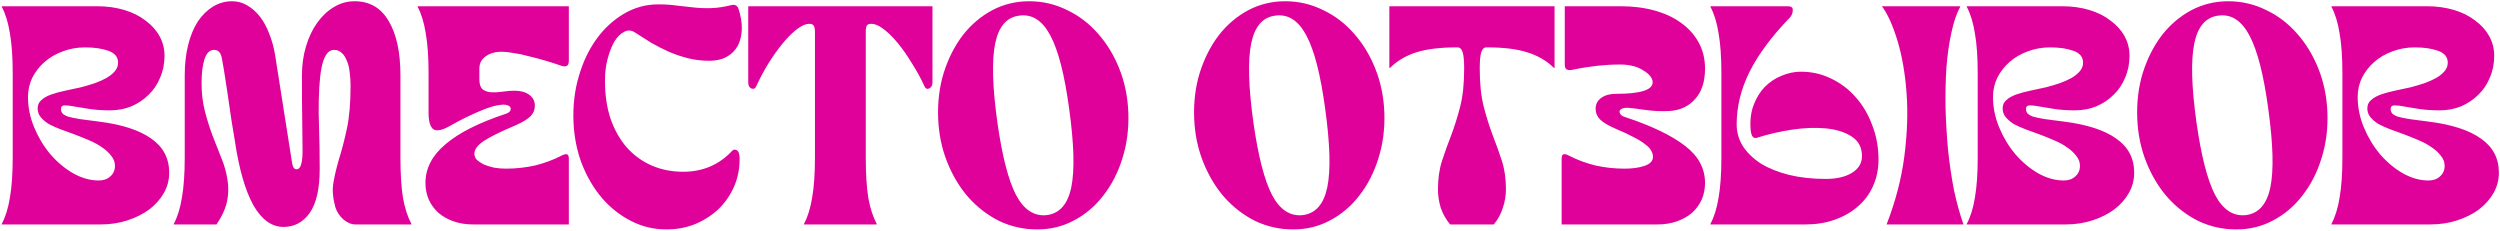 <?xml version="1.0" encoding="UTF-8"?> <svg xmlns="http://www.w3.org/2000/svg" width="802" height="74" viewBox="0 0 802 74" fill="none"><path d="M0.577 71.8C1.777 69.533 2.644 66.733 3.177 63.4C3.777 60 4.077 55.7 4.077 50.5V23.5C4.077 18.3 3.777 14.033 3.177 10.7C2.644 7.3 1.777 4.467 0.577 2.2V2H31.077C34.277 2 37.21 2.4 39.877 3.2C42.544 4 44.81 5.133 46.677 6.6C48.61 8 50.11 9.667 51.177 11.6C52.244 13.533 52.777 15.633 52.777 17.9C52.777 20.433 52.31 22.767 51.377 24.9C50.51 27.033 49.277 28.867 47.677 30.4C46.144 31.933 44.31 33.167 42.177 34.1C40.044 34.967 37.744 35.4 35.277 35.4C33.01 35.4 30.91 35.267 28.977 35C27.11 34.667 25.477 34.4 24.077 34.2C22.744 33.933 21.677 33.8 20.877 33.8C20.077 33.8 19.644 34.1 19.577 34.7C19.51 35.3 19.644 35.833 19.977 36.3C20.31 36.7 20.91 37.067 21.777 37.4C22.71 37.667 23.977 37.933 25.577 38.2C27.177 38.4 29.21 38.667 31.677 39C39.144 39.933 44.777 41.767 48.577 44.5C52.377 47.167 54.277 50.8 54.277 55.4C54.277 57.733 53.71 59.9 52.577 61.9C51.444 63.9 49.877 65.667 47.877 67.2C45.877 68.667 43.544 69.833 40.877 70.7C38.21 71.567 35.344 72 32.277 72H0.577V71.8ZM8.977 31.1C8.977 34.433 9.644 37.7 10.977 40.9C12.31 44.1 14.044 46.967 16.177 49.5C18.377 52.033 20.81 54.067 23.477 55.6C26.21 57.133 28.944 57.9 31.677 57.9C33.21 57.9 34.444 57.467 35.377 56.6C36.377 55.733 36.877 54.6 36.877 53.2C36.877 52 36.477 50.933 35.677 50C34.944 49 33.977 48.1 32.777 47.3C31.577 46.433 30.177 45.667 28.577 45C27.044 44.333 25.477 43.7 23.877 43.1C22.344 42.567 20.877 42.033 19.477 41.5C18.077 40.967 16.81 40.4 15.677 39.8C14.61 39.133 13.744 38.4 13.077 37.6C12.41 36.8 12.077 35.867 12.077 34.8C12.077 33.667 12.477 32.767 13.277 32.1C14.077 31.367 15.144 30.767 16.477 30.3C17.81 29.833 19.277 29.433 20.877 29.1C22.544 28.767 24.244 28.4 25.977 28C27.51 27.6 28.977 27.167 30.377 26.7C31.844 26.167 33.11 25.6 34.177 25C35.31 24.333 36.21 23.6 36.877 22.8C37.544 22 37.877 21.1 37.877 20.1C37.877 18.3 36.844 17.033 34.777 16.3C32.777 15.567 30.277 15.2 27.277 15.2C24.744 15.2 22.344 15.633 20.077 16.5C17.877 17.3 15.944 18.433 14.277 19.9C12.677 21.3 11.377 22.967 10.377 24.9C9.444 26.833 8.977 28.9 8.977 31.1ZM90.96 72.8C87.16 72.8 83.926 70.467 81.26 65.8C78.66 61.067 76.693 54.233 75.36 45.3C75.026 43.233 74.626 40.8 74.16 38C73.76 35.133 73.36 32.367 72.96 29.7C72.56 27.033 72.193 24.667 71.86 22.6C71.526 20.533 71.293 19.2 71.16 18.6C70.826 16.867 69.993 16 68.66 16C67.26 16 66.226 17.033 65.56 19.1C64.96 21.1 64.66 23.6 64.66 26.6C64.66 29.933 65.026 33 65.76 35.8C66.493 38.6 67.326 41.233 68.26 43.7C69.26 46.167 70.193 48.533 71.06 50.8C71.993 53.067 72.626 55.333 72.96 57.6C73.36 59.8 73.326 62.1 72.86 64.5C72.393 66.833 71.26 69.333 69.46 72H55.76V71.8C56.96 69.533 57.826 66.733 58.36 63.4C58.96 60 59.26 55.7 59.26 50.5V24.2C59.26 20.6 59.626 17.333 60.36 14.4C61.093 11.467 62.126 8.967 63.46 6.9C64.86 4.833 66.493 3.233 68.36 2.1C70.226 0.967 72.26 0.4 74.46 0.4C76.193 0.4 77.793 0.833 79.26 1.7C80.793 2.567 82.16 3.767 83.36 5.3C84.56 6.833 85.56 8.667 86.36 10.8C87.226 12.933 87.86 15.233 88.26 17.7L93.66 52C93.86 53.533 94.326 54.3 95.06 54.3C95.26 54.3 95.46 54.267 95.66 54.2C95.926 54.067 96.16 53.8 96.36 53.4C96.56 53 96.726 52.4 96.86 51.6C96.993 50.8 97.06 49.733 97.06 48.4C97.06 46.267 97.026 43.233 96.96 39.3C96.893 35.3 96.86 30.267 96.86 24.2C96.86 20.867 97.293 17.767 98.16 14.9C99.026 11.967 100.226 9.433 101.76 7.3C103.293 5.167 105.06 3.5 107.06 2.3C109.126 1.033 111.36 0.4 113.76 0.4C118.56 0.4 122.193 2.5 124.66 6.7C127.193 10.9 128.46 16.733 128.46 24.2V50.5C128.46 55.7 128.726 60 129.26 63.4C129.86 66.733 130.76 69.533 131.96 71.8V72H114.06C112.726 72 111.426 71.467 110.16 70.4C108.893 69.267 108.026 67.933 107.56 66.4C106.76 63.467 106.56 60.867 106.96 58.6C107.36 56.267 107.96 53.733 108.76 51C109.626 48.267 110.46 45.067 111.26 41.4C112.06 37.733 112.46 33.067 112.46 27.4C112.46 25.933 112.36 24.5 112.16 23.1C112.026 21.7 111.726 20.5 111.26 19.5C110.86 18.433 110.326 17.6 109.66 17C108.993 16.333 108.16 16 107.16 16C105.626 16 104.46 17.233 103.66 19.7C102.86 22.167 102.393 26.3 102.26 32.1C102.193 34.567 102.226 37.667 102.36 41.4C102.493 45.133 102.56 49.433 102.56 54.3C102.56 60.567 101.493 65.233 99.36 68.3C97.226 71.3 94.426 72.8 90.96 72.8ZM151.782 72C149.449 72 147.349 71.667 145.482 71C143.616 70.333 142.016 69.433 140.682 68.3C139.349 67.1 138.316 65.7 137.582 64.1C136.849 62.433 136.482 60.633 136.482 58.7C136.482 54.033 138.616 49.9 142.882 46.3C147.149 42.633 153.616 39.367 162.282 36.5C162.882 36.3 163.316 36.033 163.582 35.7C163.849 35.3 163.916 34.933 163.782 34.6C163.716 34.267 163.416 34 162.882 33.8C162.416 33.6 161.749 33.533 160.882 33.6C159.082 33.733 156.716 34.433 153.782 35.7C150.916 36.9 147.882 38.4 144.682 40.2C142.082 41.733 140.216 42.167 139.082 41.5C138.016 40.767 137.482 39 137.482 36.2V23.5C137.482 18.3 137.182 14.033 136.582 10.7C136.049 7.3 135.182 4.467 133.982 2.2V2H182.482V19.5C182.482 21.1 181.682 21.633 180.082 21.1C178.349 20.5 176.582 19.933 174.782 19.4C172.982 18.867 171.216 18.4 169.482 18C167.816 17.533 166.216 17.2 164.682 17C163.216 16.733 161.982 16.6 160.982 16.6C158.849 16.6 157.116 17.1 155.782 18.1C154.449 19.033 153.782 20.333 153.782 22V25.4C153.782 27 154.149 28.1 154.882 28.7C155.616 29.233 156.516 29.533 157.582 29.6C158.716 29.667 159.949 29.6 161.282 29.4C162.616 29.2 163.882 29.1 165.082 29.1C167.016 29.1 168.582 29.533 169.782 30.4C170.982 31.267 171.582 32.433 171.582 33.9C171.582 35.233 171.116 36.367 170.182 37.3C169.249 38.233 167.649 39.2 165.382 40.2C160.516 42.267 157.082 43.967 155.082 45.3C153.149 46.633 152.182 47.967 152.182 49.3C152.182 50.033 152.449 50.7 152.982 51.3C153.582 51.833 154.349 52.333 155.282 52.8C156.282 53.2 157.382 53.533 158.582 53.8C159.782 54 161.016 54.1 162.282 54.1C165.482 54.1 168.582 53.767 171.582 53.1C174.582 52.367 177.382 51.333 179.982 50C180.849 49.533 181.482 49.367 181.882 49.5C182.282 49.567 182.482 50.067 182.482 51V72H151.782ZM213.771 73.6C209.771 73.6 206.004 72.7 202.471 70.9C198.937 69.1 195.837 66.667 193.171 63.6C190.504 60.467 188.337 56.8 186.671 52.6C185.071 48.4 184.171 43.867 183.971 39C183.771 33.867 184.337 29.033 185.671 24.5C187.004 19.9 188.904 15.9 191.371 12.5C193.837 9.1 196.771 6.4 200.171 4.4C203.571 2.4 207.237 1.4 211.171 1.4C213.371 1.4 215.371 1.533 217.171 1.8C219.037 2 220.871 2.2 222.671 2.4C224.471 2.6 226.337 2.667 228.271 2.6C230.204 2.533 232.371 2.2 234.771 1.6C235.771 1.4 236.471 1.767 236.871 2.7C237.671 5.1 238.037 7.333 237.971 9.4C237.904 11.4 237.471 13.167 236.671 14.7C235.871 16.167 234.704 17.333 233.171 18.2C231.637 19.067 229.771 19.5 227.571 19.5C225.237 19.5 222.971 19.233 220.771 18.7C218.637 18.167 216.571 17.467 214.571 16.6C212.637 15.733 210.737 14.767 208.871 13.7C207.071 12.567 205.337 11.467 203.671 10.4C202.537 9.667 201.404 9.6 200.271 10.2C199.137 10.733 198.104 11.733 197.171 13.2C196.304 14.667 195.571 16.5 194.971 18.7C194.371 20.9 194.071 23.267 194.071 25.8C194.071 30.4 194.671 34.5 195.871 38.1C197.137 41.7 198.871 44.767 201.071 47.3C203.337 49.833 206.004 51.767 209.071 53.1C212.137 54.433 215.504 55.1 219.171 55.1C225.437 55.1 230.671 52.867 234.871 48.4C235.271 47.933 235.771 47.867 236.371 48.2C236.971 48.533 237.271 49.467 237.271 51C237.271 54.2 236.671 57.167 235.471 59.9C234.271 62.633 232.604 65.033 230.471 67.1C228.337 69.1 225.837 70.7 222.971 71.9C220.104 73.033 217.037 73.6 213.771 73.6ZM257.937 71.8C259.137 69.533 260.004 66.733 260.537 63.4C261.137 60 261.437 55.7 261.437 50.5V10.2C261.437 9.067 261.237 8.333 260.837 8C260.504 7.667 259.87 7.567 258.937 7.7C257.87 7.9 256.637 8.567 255.237 9.7C253.837 10.833 252.404 12.3 250.937 14.1C249.47 15.9 248.004 17.967 246.537 20.3C245.137 22.567 243.837 25 242.637 27.6C242.304 28.4 241.77 28.667 241.037 28.4C240.37 28.067 240.037 27.433 240.037 26.5V2H299.137V26.5C299.137 27.433 298.77 28.067 298.037 28.4C297.37 28.667 296.87 28.4 296.537 27.6C295.337 25 294.004 22.567 292.537 20.3C291.137 17.967 289.704 15.9 288.237 14.1C286.77 12.3 285.337 10.833 283.937 9.7C282.537 8.567 281.304 7.9 280.237 7.7C279.304 7.567 278.637 7.667 278.237 8C277.904 8.333 277.737 9.067 277.737 10.2V50.5C277.737 55.7 278.004 60 278.537 63.4C279.137 66.733 280.037 69.533 281.237 71.8V72H257.937V71.8ZM332.763 73.6C328.43 73.6 324.363 72.7 320.563 70.9C316.83 69.033 313.53 66.5 310.663 63.3C307.863 60.1 305.596 56.333 303.863 52C302.13 47.667 301.163 43 300.963 38C300.763 32.733 301.363 27.833 302.763 23.3C304.23 18.7 306.263 14.7 308.863 11.3C311.53 7.9 314.663 5.233 318.263 3.3C321.93 1.367 325.896 0.4 330.163 0.4C334.43 0.4 338.463 1.333 342.263 3.2C346.063 5 349.363 7.5 352.163 10.7C355.03 13.9 357.33 17.667 359.063 22C360.796 26.333 361.763 31 361.963 36C362.163 41.267 361.53 46.2 360.063 50.8C358.663 55.333 356.63 59.3 353.963 62.7C351.363 66.1 348.23 68.767 344.563 70.7C340.963 72.633 337.03 73.6 332.763 73.6ZM319.963 39.3C321.496 50.1 323.496 57.867 325.963 62.6C328.496 67.333 331.796 69.467 335.863 69C339.93 68.467 342.53 65.5 343.663 60.1C344.796 54.633 344.563 46.167 342.963 34.7C341.496 23.9 339.496 16.133 336.963 11.4C334.43 6.6 331.13 4.467 327.063 5C322.996 5.467 320.396 8.433 319.263 13.9C318.13 19.367 318.363 27.833 319.963 39.3ZM414.892 73.6C410.558 73.6 406.492 72.7 402.692 70.9C398.958 69.033 395.658 66.5 392.792 63.3C389.992 60.1 387.725 56.333 385.992 52C384.258 47.667 383.292 43 383.092 38C382.892 32.733 383.492 27.833 384.892 23.3C386.358 18.7 388.392 14.7 390.992 11.3C393.658 7.9 396.792 5.233 400.392 3.3C404.058 1.367 408.025 0.4 412.292 0.4C416.558 0.4 420.592 1.333 424.392 3.2C428.192 5 431.492 7.5 434.292 10.7C437.158 13.9 439.458 17.667 441.192 22C442.925 26.333 443.892 31 444.092 36C444.292 41.267 443.658 46.2 442.192 50.8C440.792 55.333 438.758 59.3 436.092 62.7C433.492 66.1 430.358 68.767 426.692 70.7C423.092 72.633 419.158 73.6 414.892 73.6ZM402.092 39.3C403.625 50.1 405.625 57.867 408.092 62.6C410.625 67.333 413.925 69.467 417.992 69C422.058 68.467 424.658 65.5 425.792 60.1C426.925 54.633 426.692 46.167 425.092 34.7C423.625 23.9 421.625 16.133 419.092 11.4C416.558 6.6 413.258 4.467 409.192 5C405.125 5.467 402.525 8.433 401.392 13.9C400.258 19.367 400.492 27.833 402.092 39.3ZM465.201 72C463.868 70.4 462.868 68.633 462.201 66.7C461.601 64.767 461.301 62.767 461.301 60.7C461.301 57.3 461.735 54.267 462.601 51.6C463.468 48.933 464.435 46.233 465.501 43.5C466.568 40.7 467.535 37.633 468.401 34.3C469.268 30.967 469.701 26.867 469.701 22C469.701 19.467 469.535 17.7 469.201 16.7C468.868 15.7 468.335 15.2 467.601 15.2H467.201C462.001 15.2 457.701 15.733 454.301 16.8C450.968 17.867 448.168 19.533 445.901 21.8H445.701V2H498.701V21.8H498.501C496.235 19.533 493.401 17.867 490.001 16.8C486.668 15.733 482.401 15.2 477.201 15.2H476.801C476.068 15.2 475.535 15.7 475.201 16.7C474.868 17.7 474.701 19.467 474.701 22C474.701 26.867 475.135 30.967 476.001 34.3C476.868 37.633 477.835 40.7 478.901 43.5C479.968 46.233 480.935 48.933 481.801 51.6C482.668 54.267 483.101 57.3 483.101 60.7C483.101 62.767 482.768 64.767 482.101 66.7C481.501 68.633 480.535 70.4 479.201 72H465.201ZM500.975 72V51C500.975 50.067 501.175 49.567 501.575 49.5C501.975 49.367 502.608 49.533 503.475 50C506.075 51.333 508.875 52.367 511.875 53.1C514.875 53.767 517.975 54.1 521.175 54.1C523.708 54.1 525.841 53.8 527.575 53.2C529.375 52.6 530.275 51.633 530.275 50.3C530.275 49.633 530.075 48.967 529.675 48.3C529.341 47.633 528.708 46.967 527.775 46.3C526.908 45.567 525.675 44.8 524.075 44C522.475 43.133 520.475 42.2 518.075 41.2C515.808 40.2 514.208 39.233 513.275 38.3C512.341 37.367 511.875 36.233 511.875 34.9C511.875 33.433 512.475 32.267 513.675 31.4C514.875 30.533 516.441 30.1 518.375 30.1C526.241 30.1 530.175 28.867 530.175 26.4C530.175 25.733 529.908 25.067 529.375 24.4C528.841 23.733 528.108 23.133 527.175 22.6C526.308 22 525.241 21.533 523.975 21.2C522.708 20.867 521.341 20.7 519.875 20.7C518.475 20.7 517.175 20.733 515.975 20.8C514.841 20.867 513.675 20.967 512.475 21.1C511.275 21.233 510.008 21.4 508.675 21.6C507.408 21.8 505.975 22.067 504.375 22.4C502.775 22.733 501.975 22.2 501.975 20.8V2H519.875C523.875 2 527.541 2.467 530.875 3.4C534.208 4.333 537.041 5.667 539.375 7.4C541.775 9.133 543.641 11.233 544.975 13.7C546.308 16.167 546.975 18.933 546.975 22C546.975 26.2 545.908 29.467 543.775 31.8C541.708 34.133 538.975 35.4 535.575 35.6C532.975 35.733 530.475 35.633 528.075 35.3C525.741 34.967 523.908 34.733 522.575 34.6C521.708 34.533 521.008 34.6 520.475 34.8C520.008 35 519.708 35.267 519.575 35.6C519.508 35.933 519.608 36.3 519.875 36.7C520.141 37.033 520.575 37.3 521.175 37.5C529.841 40.367 536.308 43.467 540.575 46.8C544.841 50.067 546.975 54.033 546.975 58.7C546.975 60.633 546.608 62.433 545.875 64.1C545.141 65.7 544.108 67.1 542.775 68.3C541.441 69.433 539.841 70.333 537.975 71C536.108 71.667 534.008 72 531.675 72H500.975ZM548.721 2H573.521C574.655 2 575.188 2.433 575.121 3.3C575.121 4.167 574.821 4.933 574.221 5.6C568.355 11.667 564.021 17.5 561.221 23.1C558.488 28.633 557.121 34.233 557.121 39.9C557.121 42.433 557.788 44.767 559.121 46.9C560.521 49.033 562.455 50.9 564.921 52.5C567.455 54.033 570.455 55.233 573.921 56.1C577.455 56.967 581.388 57.4 585.721 57.4C589.121 57.4 591.888 56.767 594.021 55.5C596.221 54.167 597.321 52.367 597.321 50.1C597.321 47.3 596.221 45.2 594.021 43.8C591.888 42.4 589.155 41.533 585.821 41.2C582.488 40.867 578.821 41 574.821 41.6C570.888 42.2 567.155 43.067 563.621 44.2C562.488 44.533 561.821 43.733 561.621 41.8C561.355 38.8 561.655 36.133 562.521 33.8C563.388 31.467 564.588 29.5 566.121 27.9C567.721 26.3 569.521 25.1 571.521 24.3C573.588 23.433 575.655 23 577.721 23C581.188 23 584.421 23.733 587.421 25.2C590.488 26.667 593.121 28.667 595.321 31.2C597.588 33.733 599.355 36.733 600.621 40.2C601.955 43.6 602.621 47.267 602.621 51.2C602.621 54.333 602.021 57.2 600.821 59.8C599.688 62.333 598.055 64.5 595.921 66.3C593.855 68.1 591.388 69.5 588.521 70.5C585.721 71.5 582.621 72 579.221 72H548.721V71.8C549.921 69.533 550.788 66.733 551.321 63.4C551.921 60 552.221 55.7 552.221 50.5V23.5C552.221 18.3 551.921 14.033 551.321 10.7C550.788 7.3 549.921 4.467 548.721 2.2V2ZM628.821 2V2.2C627.688 4.267 626.755 7 626.021 10.4C625.288 13.733 624.755 17.433 624.421 21.5C624.155 25.567 624.055 29.9 624.121 34.5C624.255 39.033 624.521 43.533 624.921 48C625.388 52.467 626.021 56.767 626.821 60.9C627.688 64.967 628.688 68.6 629.821 71.8V72H605.221C608.088 64.6 609.988 57.3 610.921 50.1C611.855 42.833 612.088 36.067 611.621 29.8C611.155 23.533 610.188 17.967 608.721 13.1C607.255 8.233 605.588 4.533 603.721 2H628.821ZM630.948 71.8C632.148 69.533 633.015 66.733 633.548 63.4C634.148 60 634.448 55.7 634.448 50.5V23.5C634.448 18.3 634.148 14.033 633.548 10.7C633.015 7.3 632.148 4.467 630.948 2.2V2H661.448C664.648 2 667.581 2.4 670.248 3.2C672.915 4 675.181 5.133 677.048 6.6C678.981 8 680.481 9.667 681.548 11.6C682.615 13.533 683.148 15.633 683.148 17.9C683.148 20.433 682.681 22.767 681.748 24.9C680.881 27.033 679.648 28.867 678.048 30.4C676.515 31.933 674.681 33.167 672.548 34.1C670.415 34.967 668.115 35.4 665.648 35.4C663.381 35.4 661.281 35.267 659.348 35C657.481 34.667 655.848 34.4 654.448 34.2C653.115 33.933 652.048 33.8 651.248 33.8C650.448 33.8 650.015 34.1 649.948 34.7C649.881 35.3 650.015 35.833 650.348 36.3C650.681 36.7 651.281 37.067 652.148 37.4C653.081 37.667 654.348 37.933 655.948 38.2C657.548 38.4 659.581 38.667 662.048 39C669.515 39.933 675.148 41.767 678.948 44.5C682.748 47.167 684.648 50.8 684.648 55.4C684.648 57.733 684.081 59.9 682.948 61.9C681.815 63.9 680.248 65.667 678.248 67.2C676.248 68.667 673.915 69.833 671.248 70.7C668.581 71.567 665.715 72 662.648 72H630.948V71.8ZM639.348 31.1C639.348 34.433 640.015 37.7 641.348 40.9C642.681 44.1 644.415 46.967 646.548 49.5C648.748 52.033 651.181 54.067 653.848 55.6C656.581 57.133 659.315 57.9 662.048 57.9C663.581 57.9 664.815 57.467 665.748 56.6C666.748 55.733 667.248 54.6 667.248 53.2C667.248 52 666.848 50.933 666.048 50C665.315 49 664.348 48.1 663.148 47.3C661.948 46.433 660.548 45.667 658.948 45C657.415 44.333 655.848 43.7 654.248 43.1C652.715 42.567 651.248 42.033 649.848 41.5C648.448 40.967 647.181 40.4 646.048 39.8C644.981 39.133 644.115 38.4 643.448 37.6C642.781 36.8 642.448 35.867 642.448 34.8C642.448 33.667 642.848 32.767 643.648 32.1C644.448 31.367 645.515 30.767 646.848 30.3C648.181 29.833 649.648 29.433 651.248 29.1C652.915 28.767 654.615 28.4 656.348 28C657.881 27.6 659.348 27.167 660.748 26.7C662.215 26.167 663.481 25.6 664.548 25C665.681 24.333 666.581 23.6 667.248 22.8C667.915 22 668.248 21.1 668.248 20.1C668.248 18.3 667.215 17.033 665.148 16.3C663.148 15.567 660.648 15.2 657.648 15.2C655.115 15.2 652.715 15.633 650.448 16.5C648.248 17.3 646.315 18.433 644.648 19.9C643.048 21.3 641.748 22.967 640.748 24.9C639.815 26.833 639.348 28.9 639.348 31.1ZM717.431 73.6C713.098 73.6 709.031 72.7 705.231 70.9C701.498 69.033 698.198 66.5 695.331 63.3C692.531 60.1 690.264 56.333 688.531 52C686.798 47.667 685.831 43 685.631 38C685.431 32.733 686.031 27.833 687.431 23.3C688.898 18.7 690.931 14.7 693.531 11.3C696.198 7.9 699.331 5.233 702.931 3.3C706.598 1.367 710.564 0.4 714.831 0.4C719.098 0.4 723.131 1.333 726.931 3.2C730.731 5 734.031 7.5 736.831 10.7C739.698 13.9 741.998 17.667 743.731 22C745.464 26.333 746.431 31 746.631 36C746.831 41.267 746.198 46.2 744.731 50.8C743.331 55.333 741.298 59.3 738.631 62.7C736.031 66.1 732.898 68.767 729.231 70.7C725.631 72.633 721.698 73.6 717.431 73.6ZM704.631 39.3C706.164 50.1 708.164 57.867 710.631 62.6C713.164 67.333 716.464 69.467 720.531 69C724.598 68.467 727.198 65.5 728.331 60.1C729.464 54.633 729.231 46.167 727.631 34.7C726.164 23.9 724.164 16.133 721.631 11.4C719.098 6.6 715.798 4.467 711.731 5C707.664 5.467 705.064 8.433 703.931 13.9C702.798 19.367 703.031 27.833 704.631 39.3ZM747.94 71.8C749.14 69.533 750.007 66.733 750.54 63.4C751.14 60 751.44 55.7 751.44 50.5V23.5C751.44 18.3 751.14 14.033 750.54 10.7C750.007 7.3 749.14 4.467 747.94 2.2V2H778.44C781.64 2 784.574 2.4 787.24 3.2C789.907 4 792.174 5.133 794.04 6.6C795.974 8 797.474 9.667 798.54 11.6C799.607 13.533 800.14 15.633 800.14 17.9C800.14 20.433 799.674 22.767 798.74 24.9C797.874 27.033 796.64 28.867 795.04 30.4C793.507 31.933 791.674 33.167 789.54 34.1C787.407 34.967 785.107 35.4 782.64 35.4C780.374 35.4 778.274 35.267 776.34 35C774.474 34.667 772.84 34.4 771.44 34.2C770.107 33.933 769.04 33.8 768.24 33.8C767.44 33.8 767.007 34.1 766.94 34.7C766.874 35.3 767.007 35.833 767.34 36.3C767.674 36.7 768.274 37.067 769.14 37.4C770.074 37.667 771.34 37.933 772.94 38.2C774.54 38.4 776.574 38.667 779.04 39C786.507 39.933 792.14 41.767 795.94 44.5C799.74 47.167 801.64 50.8 801.64 55.4C801.64 57.733 801.074 59.9 799.94 61.9C798.807 63.9 797.24 65.667 795.24 67.2C793.24 68.667 790.907 69.833 788.24 70.7C785.574 71.567 782.707 72 779.64 72H747.94V71.8ZM756.34 31.1C756.34 34.433 757.007 37.7 758.34 40.9C759.674 44.1 761.407 46.967 763.54 49.5C765.74 52.033 768.174 54.067 770.84 55.6C773.574 57.133 776.307 57.9 779.04 57.9C780.574 57.9 781.807 57.467 782.74 56.6C783.74 55.733 784.24 54.6 784.24 53.2C784.24 52 783.84 50.933 783.04 50C782.307 49 781.34 48.1 780.14 47.3C778.94 46.433 777.54 45.667 775.94 45C774.407 44.333 772.84 43.7 771.24 43.1C769.707 42.567 768.24 42.033 766.84 41.5C765.44 40.967 764.174 40.4 763.04 39.8C761.974 39.133 761.107 38.4 760.44 37.6C759.774 36.8 759.44 35.867 759.44 34.8C759.44 33.667 759.84 32.767 760.64 32.1C761.44 31.367 762.507 30.767 763.84 30.3C765.174 29.833 766.64 29.433 768.24 29.1C769.907 28.767 771.607 28.4 773.34 28C774.874 27.6 776.34 27.167 777.74 26.7C779.207 26.167 780.474 25.6 781.54 25C782.674 24.333 783.574 23.6 784.24 22.8C784.907 22 785.24 21.1 785.24 20.1C785.24 18.3 784.207 17.033 782.14 16.3C780.14 15.567 777.64 15.2 774.64 15.2C772.107 15.2 769.707 15.633 767.44 16.5C765.24 17.3 763.307 18.433 761.64 19.9C760.04 21.3 758.74 22.967 757.74 24.9C756.807 26.833 756.34 28.9 756.34 31.1Z" fill="#E0019A"></path></svg> 